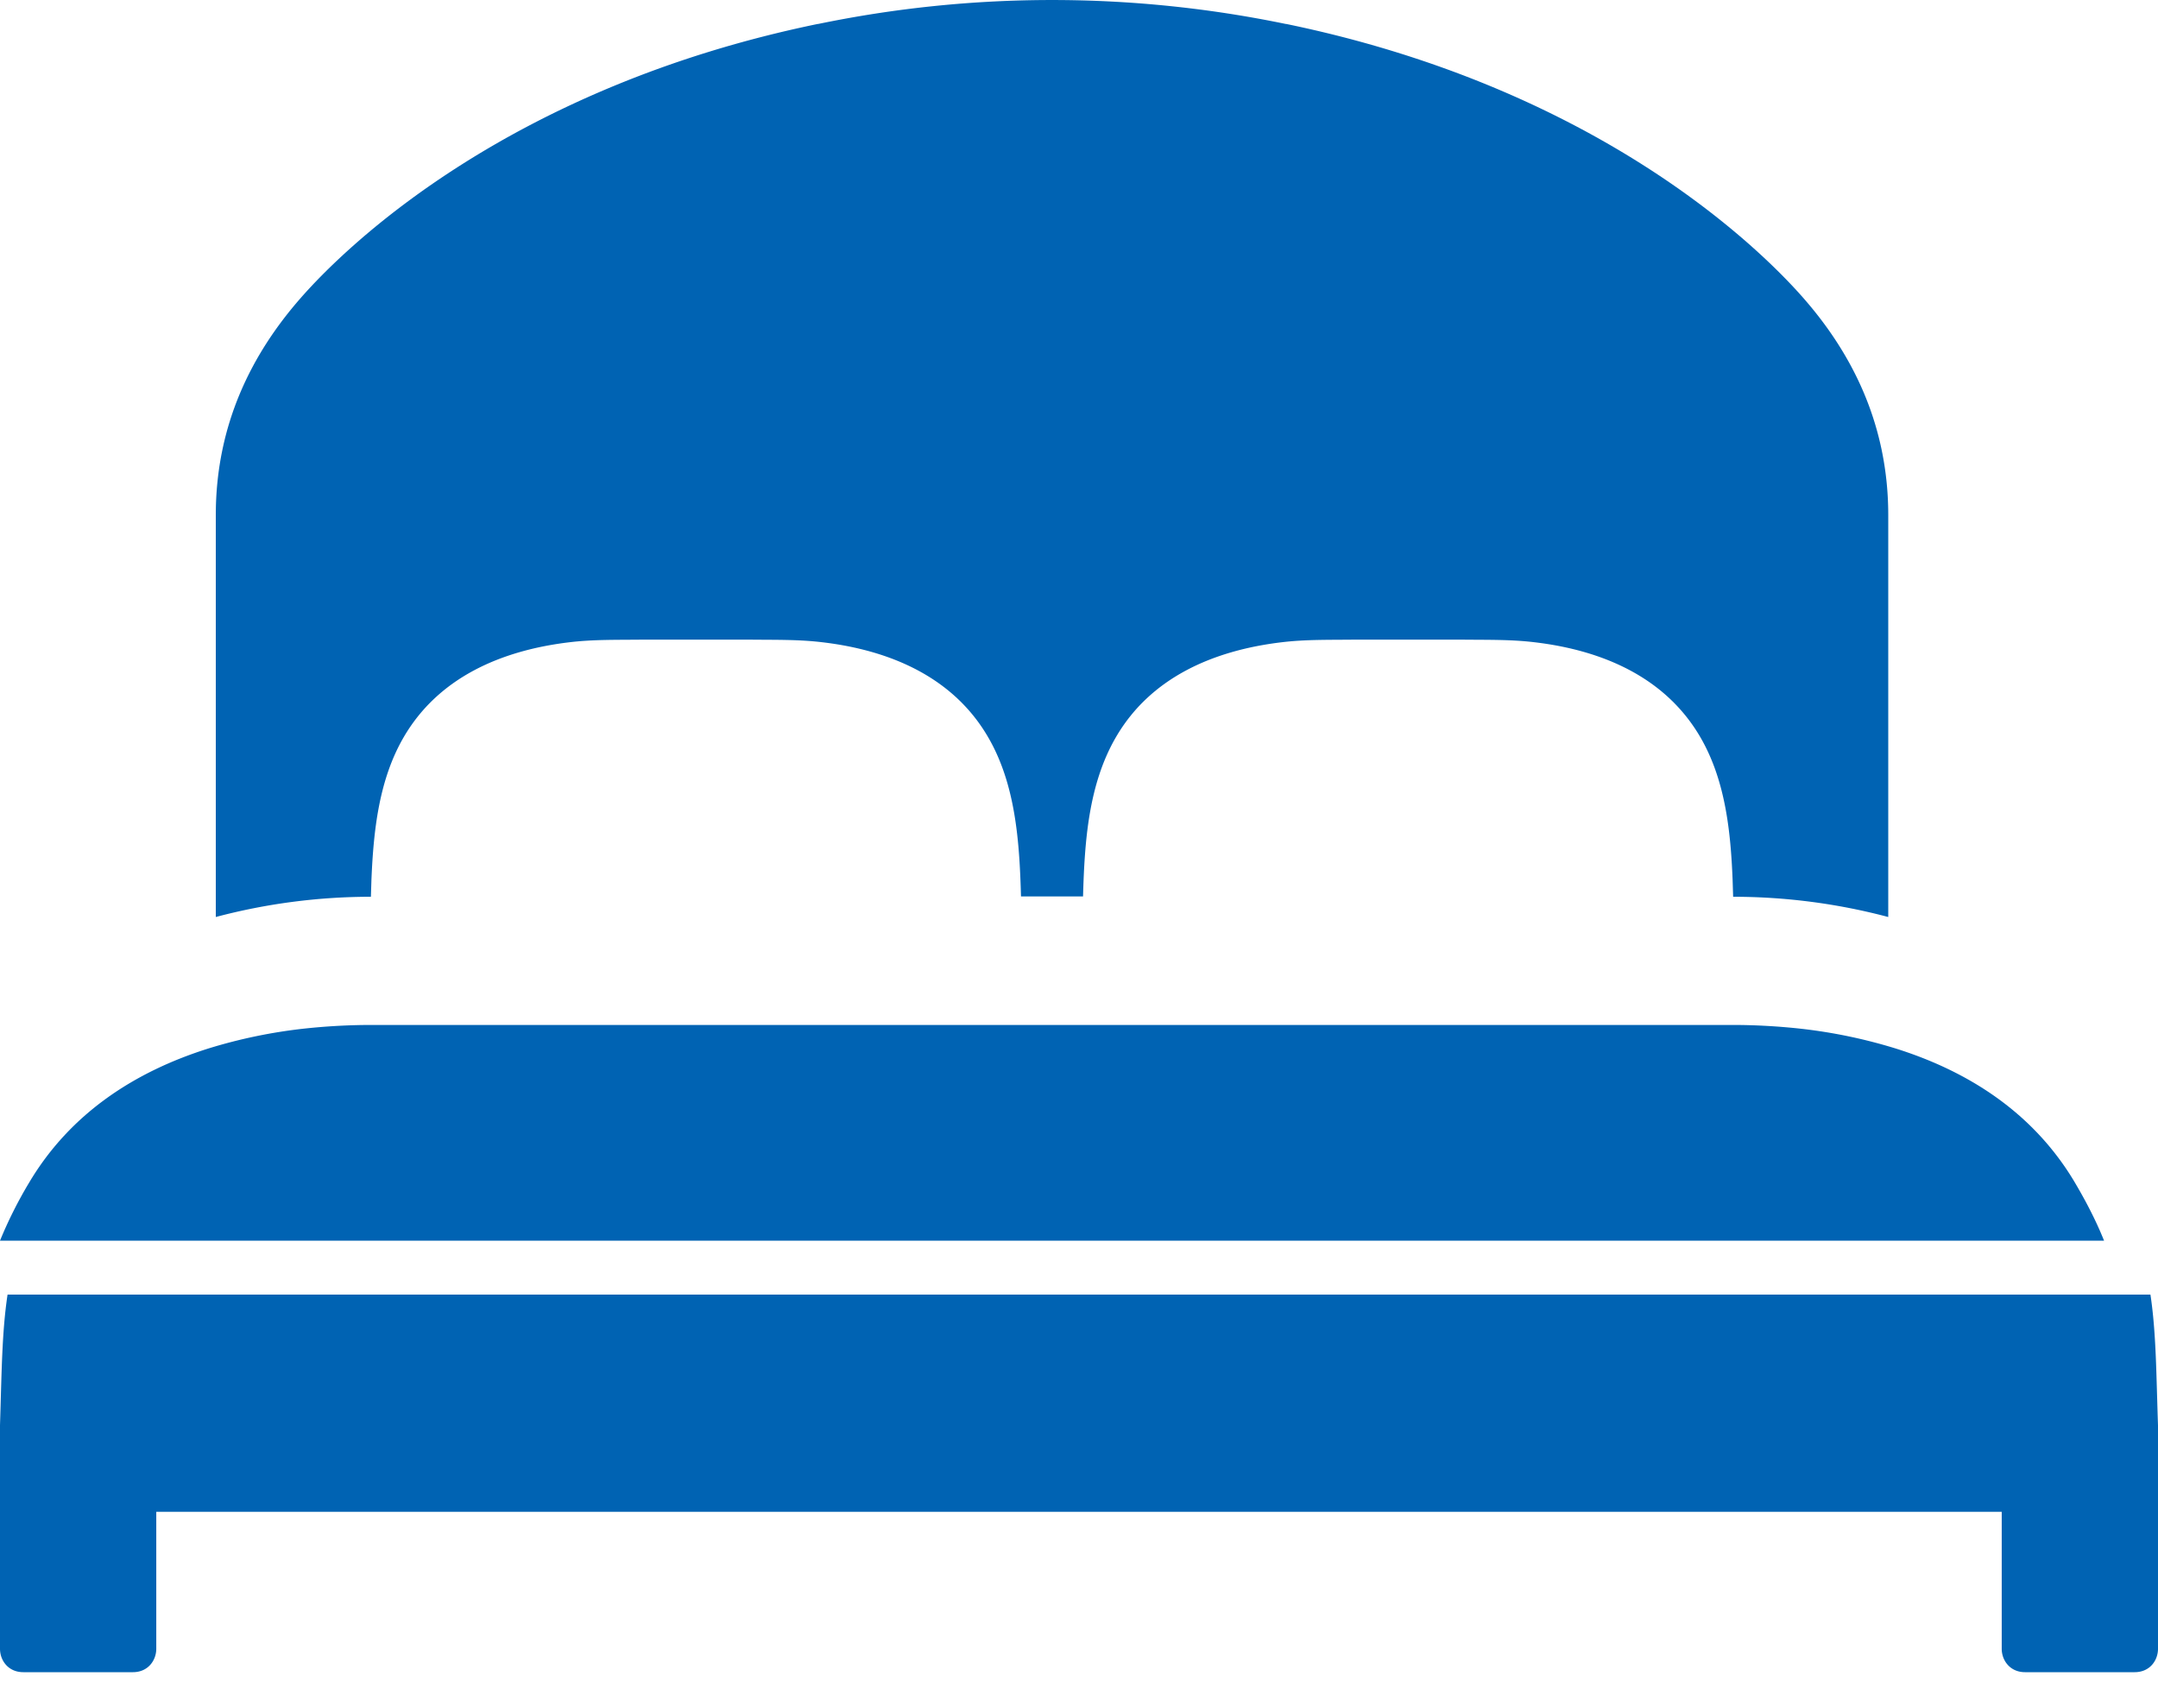 <svg width="24" height="19" xmlns="http://www.w3.org/2000/svg"><g fill="#0063B3" fill-rule="evenodd"><path d="M23.4 13.8c-.08-.2-.185-.41-.323-.644-.455-.769-1.174-1.238-2.006-1.497a5.738 5.738 0 0 0-1.04-.216 7.013 7.013 0 0 0-.698-.042H4.067a7.017 7.017 0 0 0-.699.042 5.738 5.738 0 0 0-1.039.216c-.832.26-1.55.728-2.006 1.497A4.783 4.783 0 0 0 0 13.8h23.4ZM4.125 9.975l.006-.192c.023-.549.084-1.11.358-1.582.386-.664 1.082-.966 1.844-1.057.264-.032.532-.026.798-.029h1.218c.266.003.533-.003.797.029.762.09 1.459.393 1.844 1.057.306.527.348 1.163.365 1.77h.69c.017-.607.059-1.243.365-1.77.385-.664 1.082-.966 1.844-1.057.264-.032.531-.026.797-.029h1.218c.266.003.534-.003.798.029.762.09 1.458.393 1.844 1.057.274.472.336 1.033.358 1.582l.006.192A6.723 6.723 0 0 1 21 10.2V5.73c0-1.02-.412-1.8-.923-2.391-.544-.63-2.365-2.37-5.775-3.073v.001a12.826 12.826 0 0 0-5.205 0V.266c-3.409.702-5.23 2.443-5.774 3.073-.511.591-.923 1.37-.923 2.39V10.2a6.72 6.72 0 0 1 1.725-.225M23.916 14.4H.084c-.064.427-.065.872-.084 1.453v2.487c0 .126.088.26.26.26h1.218c.171 0 .26-.134.26-.26v-1.524h20.524v1.524c0 .126.089.26.26.26h1.218c.172 0 .26-.134.26-.26v-2.487c-.02-.581-.02-1.026-.084-1.453"/></g></svg>